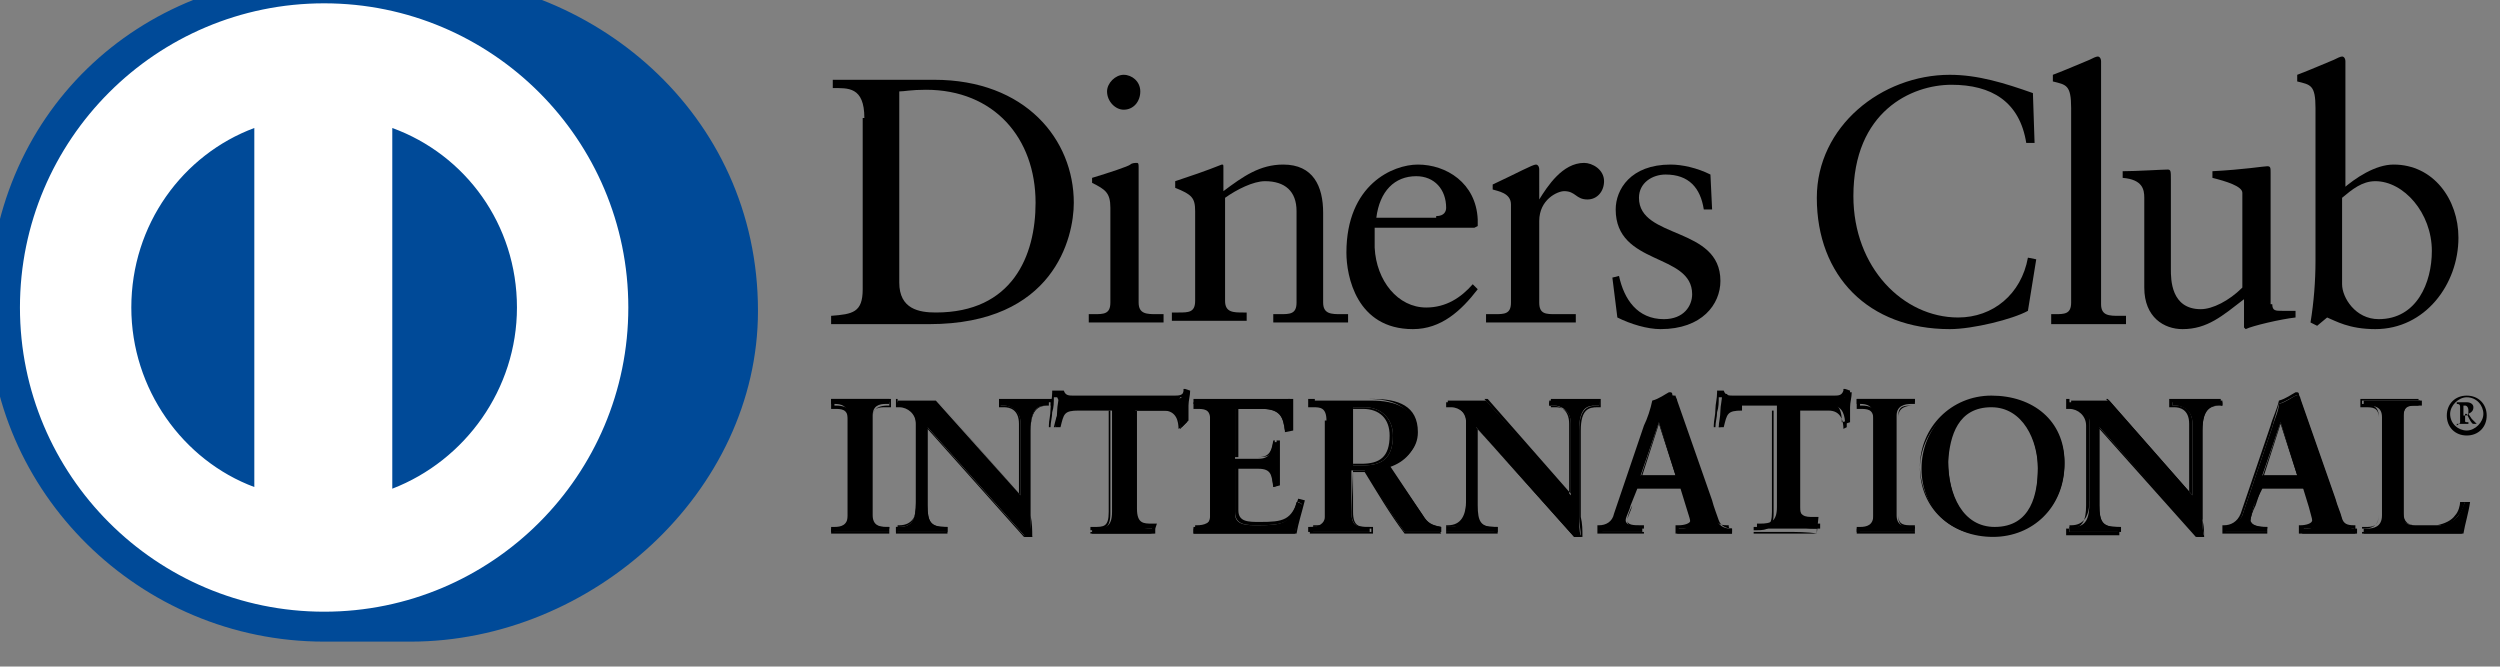 <?xml version="1.0" encoding="utf-8"?>
<!-- Generator: Adobe Illustrator 23.0.0, SVG Export Plug-In . SVG Version: 6.00 Build 0)  -->
<svg version="1.1" id="Layer_1" xmlns="http://www.w3.org/2000/svg" xmlns:xlink="http://www.w3.org/1999/xlink" x="0px" y="0px"
	 viewBox="0 0 150.4 40.1" style="enable-background:new 0 0 150.4 40.1;" xml:space="preserve">
<rect x="0" y="0" width="150.4" height="40.1" fill="#808080" stroke="none"/>
<style type="text/css">
	.st0{fill:#FFFFFF;}
	.st1{fill:#004A98;}
</style>
<g>
	<circle class="st0" cx="19.4" cy="18.9" r="19.3"/>
	<g>
		<g>
			<path d="M52,7.1c0-1.9-1-1.8-1.9-1.8V4.8c0.8,0,1.7,0,2.5,0c0.9,0,2.1,0,3.6,0c5.5,0,8.4,3.6,8.4,7.4c0,2.1-1.2,7.3-8.7,7.3
				c-1.1,0-2.1,0-3.1,0c-0.9,0-1.9,0-2.8,0v-0.5c1.3-0.1,1.9-0.2,1.9-1.6V7.1z M54.1,17c0,1.6,1.2,1.8,2.2,1.8c4.6,0,6-3.4,6-6.6
				c0-3.9-2.5-6.8-6.6-6.8c-0.9,0-1.3,0.1-1.6,0.1V17z"/>
			<path d="M65.4,18.9h0.4c0.6,0,1,0,1-0.7v-5.7c0-0.9-0.3-1.1-1.1-1.5v-0.3c1-0.3,2.2-0.7,2.3-0.8c0.1-0.1,0.3-0.1,0.4-0.1
				c0.1,0,0.1,0.1,0.1,0.3v8.1c0,0.7,0.5,0.7,1.1,0.7h0.4v0.5c-0.7,0-1.5,0-2.2,0c-0.8,0-1.5,0-2.3,0V18.9z M67.6,6.6
				c-0.5,0-1-0.5-1-1.1c0-0.5,0.5-1,1-1c0.5,0,1,0.4,1,1C68.6,6.1,68.2,6.6,67.6,6.6z"/>
			<path d="M71.9,12.7c0-0.8-0.2-1-1.2-1.4v-0.4c0.9-0.3,1.8-0.6,2.8-1c0.1,0,0.1,0,0.1,0.2v1.4c1.2-0.9,2.2-1.6,3.6-1.6
				c1.8,0,2.4,1.3,2.4,2.9v5.4c0,0.7,0.5,0.7,1.1,0.7h0.4v0.5c-0.7,0-1.5,0-2.2,0c-0.8,0-1.5,0-2.3,0v-0.5h0.4c0.6,0,1,0,1-0.7v-5.5
				c0-1.2-0.7-1.8-1.9-1.8c-0.7,0-1.7,0.5-2.4,1v6.2c0,0.7,0.5,0.7,1.1,0.7H75v0.5c-0.7,0-1.5,0-2.2,0c-0.8,0-1.5,0-2.3,0v-0.5h0.4
				c0.6,0,1,0,1-0.7V12.7z"/>
			<path d="M82.7,13.7c0,0.2,0,0.5,0,1.2c0.1,2,1.4,3.6,3.1,3.6c1.2,0,2.1-0.6,2.8-1.4l0.3,0.3c-1,1.3-2.2,2.4-3.9,2.4
				c-3.4,0-4-3.2-4-4.6c0-4.1,2.8-5.3,4.3-5.3c1.7,0,3.5,1.1,3.6,3.3c0,0.1,0,0.3,0,0.4l-0.2,0.1H82.7z M86.4,13
				c0.5,0,0.6-0.3,0.6-0.5c0-1.1-0.7-1.9-1.8-1.9c-1.3,0-2.2,0.9-2.4,2.5H86.4z"/>
			<path d="M89.3,18.9h0.6c0.6,0,1,0,1-0.7v-5.9c0-0.7-0.8-0.8-1.1-0.9v-0.3c1.5-0.7,2.4-1.2,2.6-1.2c0.1,0,0.2,0.1,0.2,0.3V12h0
				c0.5-0.8,1.4-2.2,2.7-2.2c0.5,0,1.2,0.4,1.2,1.1c0,0.6-0.4,1.1-1,1.1c-0.7,0-0.7-0.5-1.4-0.5c-0.4,0-1.5,0.5-1.5,1.8v4.9
				c0,0.7,0.4,0.7,1,0.7h1.2v0.5c-1.2,0-2,0-2.9,0c-0.9,0-1.7,0-2.5,0V18.9z"/>
			<path d="M97.4,16.6c0.3,1.4,1.1,2.6,2.7,2.6c1.2,0,1.7-0.8,1.7-1.5c0-2.5-4.6-1.7-4.6-5.1c0-1.2,0.9-2.7,3.3-2.7
				c0.7,0,1.6,0.2,2.4,0.6l0.1,2.1h-0.5c-0.2-1.3-0.9-2.1-2.3-2.1c-0.8,0-1.6,0.5-1.6,1.4c0,2.5,4.9,1.7,4.9,5
				c0,1.4-1.1,2.9-3.6,2.9c-0.8,0-1.8-0.3-2.6-0.7L97,16.7L97.4,16.6z"/>
			<path d="M122.4,8.6h-0.5c-0.4-2.5-2.1-3.5-4.5-3.5c-2.4,0-5.9,1.6-5.9,6.7c0,4.3,3,7.3,6.3,7.3c2.1,0,3.8-1.4,4.2-3.6l0.5,0.1
				l-0.5,3.1c-0.9,0.5-3.3,1.1-4.7,1.1c-4.9,0-8-3.2-8-7.9c0-4.3,3.9-7.4,8-7.4c1.7,0,3.3,0.5,5,1.1L122.4,8.6z"/>
			<path d="M123.2,18.9h0.4c0.6,0,1,0,1-0.7V6.5c0-1.4-0.3-1.4-1.1-1.6V4.5c0.8-0.3,1.7-0.7,2.2-0.9c0.2-0.1,0.4-0.2,0.5-0.2
				c0.1,0,0.2,0.1,0.2,0.3v14.6c0,0.7,0.5,0.7,1.1,0.7h0.4v0.5c-0.7,0-1.5,0-2.2,0c-0.8,0-1.5,0-2.3,0V18.9z"/>
			<path d="M136.7,18.3c0,0.4,0.2,0.4,0.6,0.4c0.3,0,0.6,0,0.8,0v0.4c-0.9,0.1-2.6,0.5-3,0.7l-0.1-0.1V18c-1.3,1-2.2,1.8-3.7,1.8
				c-1.1,0-2.3-0.7-2.3-2.5v-5.4c0-0.5-0.1-1.1-1.3-1.2v-0.4c0.8,0,2.4-0.1,2.7-0.1c0.2,0,0.2,0.1,0.2,0.6v5.4c0,0.6,0,2.4,1.8,2.4
				c0.7,0,1.7-0.5,2.5-1.3v-5.7c0-0.4-1-0.7-1.8-0.9v-0.4c1.9-0.1,3.1-0.3,3.3-0.3c0.2,0,0.2,0.1,0.2,0.4V18.3z"/>
			<path d="M140.9,11.4c0.8-0.7,2-1.5,3.1-1.5c2.4,0,3.9,2.1,3.9,4.4c0,2.8-2,5.5-5,5.5c-1.6,0-2.4-0.5-2.9-0.7l-0.6,0.5l-0.4-0.2
				c0.2-1.2,0.3-2.5,0.3-3.7V6.5c0-1.4-0.3-1.4-1.1-1.6V4.5c0.8-0.3,1.7-0.7,2.2-0.9c0.2-0.1,0.4-0.2,0.5-0.2c0.1,0,0.2,0.1,0.2,0.3
				V11.4z M140.9,17.1c0,0.8,0.8,2.1,2.2,2.1c2.3,0,3.2-2.2,3.2-4.1c0-2.3-1.7-4.2-3.4-4.2c-0.8,0-1.4,0.5-2,1V17.1z"/>
		</g>
		<g>
			<path d="M50,31.7h0.2c0.4,0,0.8-0.1,0.8-0.7v-6c0-0.6-0.4-0.7-0.8-0.7H50v-0.3c0.4,0,1.1,0,1.7,0c0.6,0,1.3,0,1.8,0v0.3h-0.2
				c-0.4,0-0.8,0.1-0.8,0.7v6c0,0.6,0.4,0.7,0.8,0.7h0.2v0.3c-0.5,0-1.2,0-1.8,0c-0.6,0-1.2,0-1.7,0V31.7z"/>
			<path d="M53.5,32.1c-0.6,0-1.2,0-1.8,0l0,0c-0.6,0-1.2,0-1.7,0l0,0H50v0v-0.3v0H50h0.2c0.4,0,0.8,0,0.8-0.6l0,0v-6
				c0-0.6-0.4-0.6-0.8-0.6l0,0H50v0V24H50c0.4,0,1.1,0,1.7,0l0,0c0.6,0,1.3,0,1.8,0l0,0h0.1v0.1v0.4h-0.1h-0.2c-0.4,0-0.8,0-0.8,0.6
				l0,0v6c0,0.6,0.4,0.6,0.8,0.6l0,0h0.2v0L53.5,32.1L53.5,32.1L53.5,32.1z M53.5,32l0-0.2h-0.1c-0.4,0-0.9-0.1-0.9-0.7l0,0v-6
				c0-0.6,0.5-0.7,0.9-0.7l0,0h0.1v-0.2c-0.5,0-1.2,0-1.7,0l0,0c-0.5,0-1.2,0-1.6,0l0,0v0.2h0.1c0.4,0,0.9,0.1,0.9,0.7l0,0v6
				c0,0.6-0.5,0.7-0.9,0.7l0,0h-0.1V32c0.4,0,1.1,0,1.6,0l0,0C52.3,32,53,32,53.5,32L53.5,32z"/>
		</g>
		<g>
			<path d="M61.4,29.8L61.4,29.8l0-4.3c0-0.9-0.7-1.1-1-1.1h-0.3v-0.3c0.5,0,1.1,0,1.6,0c0.5,0,0.9,0,1.4,0v0.3H63
				c-0.5,0-1,0.1-1,1.5v5.2c0,0.4,0,0.8,0.1,1.2h-0.4l-5.9-6.6v4.7c0,1,0.2,1.3,1.1,1.3H57v0.3c-0.5,0-1,0-1.5,0c-0.5,0-1,0-1.6,0
				v-0.3h0.2c0.8,0,1-0.5,1-1.5v-4.8c0-0.6-0.5-1-1-1H54v-0.3c0.4,0,0.9,0,1.3,0c0.3,0,0.7,0,1,0L61.4,29.8z"/>
			<path d="M62.1,32.3l-0.5,0l-5.8-6.5v4.6c0,1,0.2,1.3,1,1.3l0,0h0.2v0v0.4H57c-0.5,0-1,0-1.5,0l0,0c-0.5,0-1,0-1.6,0l0,0h0v0v-0.4
				h0h0.2c0.8,0,1-0.5,1-1.4l0,0v-4.8c0-0.6-0.5-1-1-1l0,0h-0.2v-0.1V24h0c0.4,0,0.9,0,1.3,0l0,0c0.3,0,0.7,0,1.1,0l0,0l5,5.7v-4.2
				c0-0.9-0.6-1-0.9-1l0,0h-0.3v-0.1V24h0.1c0.5,0,1.1,0,1.6,0l0,0c0.5,0,0.9,0,1.4,0l0,0h0.1v0v0.4h-0.1H63c-0.5,0-1,0.1-1,1.4l0,0
				v5.2C62.1,31.5,62.1,31.9,62.1,32.3L62.1,32.3L62.1,32.3L62.1,32.3L62.1,32.3z M61.6,32.2H62C62,31.9,62,31.5,62,31.1l0,0v-5.2
				c0-1.4,0.6-1.5,1.1-1.5l0,0h0.1v-0.2c-0.5,0-0.9,0-1.4,0l0,0c-0.5,0-1,0-1.6,0l0,0v0.2h0.2c0.4,0,1,0.2,1,1.1l0,0l0,4.3l0,0l0,0
				l-5.1-5.8c-0.3,0-0.7,0-1,0l0,0c-0.4,0-0.9,0-1.3,0l0,0l0,0.2h0.1c0.5,0,1.1,0.4,1.1,1.1l0,0v4.8c0,0.9-0.3,1.5-1.1,1.5l0,0
				l-0.1,0V32c0.5,0,1,0,1.5,0l0,0c0.5,0,1,0,1.4,0l0,0v-0.2h-0.1c-0.9,0-1.1-0.4-1.1-1.4l0,0v-4.8L61.6,32.2L61.6,32.2z M61.4,29.8
				L61.4,29.8L61.4,29.8L61.4,29.8z M61.4,29.8L61.4,29.8L61.4,29.8L61.4,29.8L61.4,29.8z"/>
		</g>
		<g>
			<path d="M64.9,24.7c-0.9,0-0.9,0.2-1.1,1h-0.3c0-0.3,0.1-0.6,0.1-1c0-0.3,0.1-0.6,0.1-1H64c0.1,0.3,0.4,0.3,0.7,0.3h5.9
				c0.3,0,0.6,0,0.6-0.4l0.3,0c0,0.3-0.1,0.6-0.1,0.9c0,0.3,0,0.6,0,0.9L71,25.8c0-0.4-0.1-1.1-0.8-1.1h-1.9v6.1c0,0.9,0.4,1,1,1
				h0.2v0.3c-0.4,0-1.2,0-1.9,0c-0.7,0-1.5,0-1.9,0v-0.3h0.2c0.6,0,1-0.1,1-1v-6.1H64.9z"/>
			<path d="M69.4,32.1c-0.5,0-1.3,0-1.9,0l0,0c-0.7,0-1.5,0-1.9,0l0,0h0v0v-0.4h0h0.2c0.6,0,0.9,0,0.9-0.9l0,0v-6.1h-1.8v0v0h1.9
				v6.2c0,0.9-0.4,1-1,1l0,0h-0.2V32c0.5,0,1.2,0,1.9,0l0,0C68.2,32,68.9,32,69.4,32.1L69.4,32.1l-0.1-0.3h-0.2c-0.6,0-1-0.1-1-1
				l0,0v-6.1h1.9c0.8,0,0.9,0.7,0.9,1.1l0,0l0.2-0.1c0-0.3,0-0.6,0-0.9l0,0c0-0.3,0.1-0.6,0.1-0.9l0,0l-0.2,0
				c-0.1,0.3-0.4,0.4-0.7,0.3l0,0h-5.9c0,0,0,0-0.1,0l0,0c-0.3,0-0.6,0-0.7-0.3l0,0h-0.2c0,0.3,0,0.6-0.1,0.9l0,0
				c0,0.3-0.1,0.6-0.1,0.9l0,0h0.2c0.2-0.8,0.2-1.1,1.1-1l0,0v0v0c-0.8,0-0.8,0.2-1,1l0,0l0,0h0h-0.4l0-0.1c0-0.3,0.1-0.6,0.1-1l0,0
				c0-0.3,0.1-0.6,0.1-1l0,0v-0.1h0H64l0,0c0.1,0.3,0.3,0.3,0.6,0.3l0,0c0,0,0,0,0.1,0l0,0h5.9c0.3,0,0.6,0,0.6-0.3l0,0l0-0.1l0.1,0
				l0.3,0.1l0,0c0,0.3-0.1,0.6-0.1,0.9l0,0c0,0.3,0,0.6,0,0.9l0,0v0l0,0L71,25.8l0-0.1c0-0.4-0.1-1.1-0.8-1.1l0,0h-1.8v6
				c0,0.9,0.4,0.9,0.9,0.9l0,0h0.3v0L69.4,32.1L69.4,32.1L69.4,32.1z"/>
		</g>
		<g>
			<path d="M71.9,31.7H72c0.4,0,0.8-0.1,0.8-0.7v-6c0-0.6-0.4-0.7-0.8-0.7h-0.2v-0.3c0.7,0,1.9,0,2.9,0c1,0,2.2,0,2.9,0
				c0,0.5,0,1.3,0,1.8l-0.3,0.1c-0.1-0.7-0.2-1.3-1.4-1.3h-1.6v3h1.4c0.7,0,0.8-0.4,0.9-1h0.3c0,0.4,0,0.9,0,1.3c0,0.4,0,0.9,0,1.3
				l-0.3,0.1c-0.1-0.7-0.1-1.1-0.9-1.1h-1.4v2.7c0,0.7,0.7,0.7,1.4,0.7c1.4,0,2-0.1,2.3-1.4l0.3,0.1c-0.1,0.6-0.3,1.2-0.4,1.8
				c-0.7,0-2.1,0-3.1,0c-1,0-2.4,0-3,0V31.7z"/>
			<path d="M78,32.1c-0.7,0-2.1,0-3.1,0l0,0c-1,0-2.4,0-3,0l0,0h-0.1v0v-0.3v0h0.1H72c0.4,0,0.8,0,0.8-0.6l0,0v-6
				c0-0.6-0.4-0.6-0.8-0.6l0,0h-0.2v0V24h0.1c0.7,0,1.9,0,2.9,0l0,0c1,0,2.2,0,2.9,0l0,0h0.1v0.1c0,0.2,0,0.4,0,0.6l0,0
				c0,0.4,0,0.8,0,1.2l0,0v0l0,0L77.3,26l0-0.1c-0.1-0.7-0.2-1.3-1.3-1.3l0,0h-1.5v2.9h1.3c0.7,0,0.8-0.3,0.9-1l0,0l0,0h0H77v0.1
				c0,0.4,0,0.9,0,1.3l0,0c0,0.4,0,0.9,0,1.3l0,0v0l0,0l-0.4,0.1l0-0.1c-0.1-0.7-0.1-1.1-0.8-1.1l0,0l-1.3,0v2.6
				c0,0.7,0.6,0.7,1.3,0.7l0,0c1.4,0,1.9-0.1,2.3-1.4l0,0l0,0l0,0l0.4,0.1l0,0C78.3,30.9,78.1,31.5,78,32.1L78,32.1L78,32.1L78,32.1
				L78,32.1z M77.9,32c0.1-0.6,0.2-1.2,0.4-1.7l0,0l-0.2-0.1c-0.3,1.3-1,1.4-2.4,1.4l0,0c-0.7,0-1.4,0-1.4-0.8l0,0v-2.7h1.4
				c0.8,0,0.9,0.5,0.9,1.1l0,0l0.2-0.1c0-0.4,0-0.8,0-1.3l0,0c0-0.4,0-0.9,0-1.3l0,0h-0.2c-0.1,0.6-0.2,1-0.9,1l0,0h-1.4v-3.1h1.6
				c1.2,0,1.4,0.6,1.4,1.3l0,0l0.2-0.1c0-0.3,0-0.7,0-1.1l0,0c0-0.2,0-0.4,0-0.5l0,0c-0.8,0-1.9,0-2.9,0l0,0c-0.9,0-2.1,0-2.8,0l0,0
				v0.2H72c0.4,0,0.9,0.1,0.9,0.7l0,0v6c0,0.6-0.5,0.7-0.9,0.7l0,0h-0.1V32c0.7,0,2,0,3,0l0,0C75.9,32,77.2,32,77.9,32L77.9,32z"/>
		</g>
		<g>
			<path d="M79.9,25.3c0-0.8-0.5-0.9-0.8-0.9h-0.2v-0.3c0.4,0,1.1,0,1.8,0c0.7,0,1.2,0,1.8,0c1.4,0,2.7,0.4,2.7,2c0,1-0.7,1.7-1.6,2
				l2,2.9c0.3,0.5,0.5,0.6,1.1,0.7v0.3c-0.4,0-0.7,0-1.1,0c-0.4,0-0.7,0-1.1,0c-0.9-1.2-1.6-2.4-2.4-3.7h-0.8v2.5
				c0,0.9,0.4,0.9,0.9,0.9h0.2v0.3c-0.7,0-1.3,0-2,0c-0.5,0-1.1,0-1.7,0v-0.3h0.2c0.4,0,0.8-0.2,0.8-0.6V25.3z M81.4,28h0.6
				c1.1,0,1.8-0.4,1.8-1.8c0-1-0.7-1.7-1.7-1.7c-0.3,0-0.5,0-0.7,0V28z"/>
			<path d="M86.7,32.1c-0.4,0-0.7,0-1.1,0l0,0c-0.3,0-0.7,0-1.1,0l0,0c-0.9-1.2-1.6-2.4-2.4-3.7l0,0h-0.7v2.4c0,0.9,0.4,0.9,0.9,0.9
				l0,0h0.3v0v0.4h-0.1c-0.7,0-1.3,0-2,0l0,0c-0.5,0-1.1,0-1.7,0l0,0h0v0v-0.4h0h0.2c0.4,0,0.8-0.2,0.8-0.6l0,0v-5.8
				c0-0.8-0.4-0.8-0.8-0.8l0,0h-0.3v0V24h0c0.4,0,1.1,0,1.8,0l0,0c0.7,0,1.2,0,1.8,0l0,0c1.4,0,2.8,0.4,2.8,2.1l0,0
				c0,1-0.7,1.7-1.6,2l0,0l1.9,2.9c0.3,0.5,0.5,0.6,1.1,0.7l0,0l0,0v0L86.7,32.1L86.7,32.1L86.7,32.1z M81.4,28.3h0.8l0,0
				c0.7,1.3,1.5,2.6,2.3,3.7l0,0c0.4,0,0.7,0,1.1,0l0,0c0.4,0,0.7,0,1.1,0l0,0v-0.3c-0.5-0.1-0.8-0.2-1.1-0.7l0,0l-2-3l0.1,0
				c0.9-0.4,1.6-1,1.6-2l0,0c0-1.6-1.2-2-2.7-2l0,0c-0.6,0-1.2,0-1.8,0l0,0c-0.7,0-1.4,0-1.7,0l0,0v0.2h0.2c0.4,0,0.9,0.1,0.9,0.9
				l0,0v5.8c0,0.5-0.4,0.7-0.9,0.7l0,0H79V32c0.6,0,1.1,0,1.6,0l0,0c0.6,0,1.3,0,1.9,0l0,0v-0.2h-0.2c-0.5,0-1-0.1-1-1l0,0
				L81.4,28.3L81.4,28.3L81.4,28.3z M81.4,28L81.4,28l0-3.5l0,0c0.2,0,0.3,0,0.7,0l0,0c1,0,1.7,0.7,1.7,1.7l0,0
				c0,1.4-0.7,1.8-1.8,1.8l0,0H81.4L81.4,28z M81.9,27.9c1.1,0,1.7-0.4,1.7-1.7l0,0c0-1-0.6-1.6-1.6-1.6l0,0c-0.3,0-0.5,0-0.6,0l0,0
				v3.3H81.9L81.9,27.9z"/>
		</g>
		<g>
			<path d="M94.5,29.8L94.5,29.8l0-4.3c0-0.9-0.7-1.1-1-1.1h-0.3v-0.3c0.5,0,1.1,0,1.6,0c0.5,0,0.9,0,1.4,0v0.3h-0.2
				c-0.5,0-1,0.1-1,1.5v5.2c0,0.4,0,0.8,0.1,1.2h-0.4l-5.9-6.6v4.7c0,1,0.2,1.3,1.1,1.3h0.2v0.3c-0.5,0-1,0-1.5,0c-0.5,0-1,0-1.6,0
				v-0.3h0.2c0.8,0,1-0.5,1-1.5v-4.8c0-0.6-0.5-1-1-1h-0.1v-0.3c0.4,0,0.9,0,1.3,0c0.3,0,0.7,0,1,0L94.5,29.8z"/>
			<path d="M95.2,32.3l-0.5,0l-5.8-6.5v4.6c0,1,0.2,1.3,1,1.3l0,0h0.2v0v0.4h0c-0.5,0-1,0-1.5,0l0,0c-0.5,0-1,0-1.6,0l0,0H87v0v-0.4
				h0.1h0.2c0.8,0,1-0.5,1-1.4l0,0v-4.8c0-0.6-0.5-1-1-1l0,0H87v0V24h0.1c0.4,0,0.9,0,1.3,0l0,0c0.3,0,0.7,0,1.1,0l0,0l5,5.7v-4.2
				c0-0.9-0.6-1-0.9-1l0,0h-0.3v0V24h0c0.5,0,1.1,0,1.6,0l0,0c0.5,0,0.9,0,1.4,0l0,0h0v0.1v0.4h0h-0.2c-0.5,0-1,0.1-1,1.4l0,0v5.2
				C95.2,31.5,95.2,31.9,95.2,32.3L95.2,32.3L95.2,32.3L95.2,32.3L95.2,32.3z M94.7,32.2h0.4c0-0.3-0.1-0.7-0.1-1.1l0,0v-5.2
				c0-1.4,0.6-1.5,1.1-1.5l0,0h0.1v-0.2c-0.5,0-0.9,0-1.4,0l0,0c-0.5,0-1,0-1.6,0l0,0v0.2h0.2c0.4,0,1,0.2,1,1.1l0,0l0,4.3l0,0l0,0
				l-5.1-5.8c-0.3,0-0.7,0-1,0l0,0c-0.4,0-0.9,0-1.3,0l0,0v0.2h0.1c0.5,0,1.1,0.4,1.1,1.1l0,0v4.8c0,0.9-0.3,1.5-1.1,1.5l0,0h-0.1
				V32c0.5,0,1,0,1.5,0l0,0c0.5,0,1,0,1.4,0l0,0v-0.2h-0.1c-0.9,0-1.1-0.4-1.1-1.4l0,0v-4.8L94.7,32.2L94.7,32.2z M94.5,29.8
				L94.5,29.8L94.5,29.8L94.5,29.8z M94.5,29.8L94.5,29.8L94.5,29.8L94.5,29.8L94.5,29.8z"/>
		</g>
		<g>
			<path d="M98.1,30.4c-0.1,0.4-0.3,0.7-0.3,0.9c0,0.3,0.5,0.4,0.9,0.4h0.1v0.3c-0.5,0-0.9,0-1.4,0c-0.4,0-0.8,0-1.2,0v-0.3h0.1
				c0.4,0,0.8-0.3,1-0.7l1.8-5.3c0.1-0.4,0.4-1,0.4-1.4c0.4-0.1,0.8-0.4,1-0.5c0,0,0.1,0,0.1,0c0,0,0.1,0,0.1,0
				c0,0.1,0.1,0.2,0.1,0.3l2.1,6c0.1,0.4,0.3,0.8,0.4,1.2c0.1,0.3,0.4,0.5,0.8,0.5h0.1v0.3c-0.5,0-1,0-1.6,0c-0.6,0-1.1,0-1.7,0
				v-0.3h0.1c0.3,0,0.7,0,0.7-0.3c0-0.2-0.1-0.5-0.2-0.8l-0.4-1.3h-2.6L98.1,30.4z M99.8,25.4L99.8,25.4l-1.1,3.2h2.1L99.8,25.4z"/>
			<path d="M104.2,32.1c-0.5,0-1,0-1.6,0l0,0c-0.6,0-1.1,0-1.7,0l0,0l-0.1,0v-0.1v-0.4h0.1h0.1c0.3,0,0.7-0.1,0.7-0.3l0,0
				c0-0.1-0.1-0.4-0.2-0.8l0,0l-0.4-1.3h-2.5l-0.4,1.2c-0.1,0.4-0.3,0.7-0.3,0.9l0,0c0,0.3,0.4,0.3,0.8,0.3l0,0h0.2v0.1v0.4l-0.1,0
				c-0.5,0-0.9,0-1.4,0l0,0c-0.4,0-0.8,0-1.2,0l0,0l-0.1,0v-0.1v-0.4h0h0.1c0.4,0,0.8-0.2,0.9-0.7l0,0l1.8-5.3
				c0.2-0.4,0.4-1,0.5-1.5l0,0c0.4-0.1,0.8-0.4,1-0.5l0,0c0,0,0.1,0,0.1,0l0,0c0,0,0.1,0,0.1,0.1l0,0c0,0.1,0.1,0.2,0.1,0.3l0,0
				l2.1,6c0.1,0.4,0.3,0.8,0.4,1.2l0,0c0.1,0.3,0.3,0.4,0.7,0.4l0,0h0.1v0.1L104.2,32.1L104.2,32.1L104.2,32.1z M101,32
				c0.6,0,1.1,0,1.7,0l0,0c0.5,0,1,0,1.5,0l0,0v-0.2h0c-0.4,0-0.7-0.2-0.8-0.5l0,0c-0.1-0.3-0.3-0.8-0.4-1.2l0,0l-2.1-6
				c0-0.1-0.1-0.2-0.1-0.3l0,0c0,0,0,0,0,0l0,0c0,0,0,0,0,0l0,0c0,0,0,0-0.1,0l0,0c-0.2,0.1-0.7,0.4-1,0.5l0,0
				c-0.1,0.4-0.3,1-0.4,1.4l0,0L97.4,31c-0.2,0.5-0.6,0.8-1,0.8l0,0h0V32c0.4,0,0.8,0,1.2,0l0,0c0.4,0,0.9,0,1.3,0l0,0v-0.2h-0.1
				c-0.4,0-0.9,0-0.9-0.5l0,0c0-0.2,0.1-0.5,0.3-0.9l0,0l0.1,0l-0.1,0l0.4-1.2h2.7l0.5,1.4c0.1,0.4,0.2,0.7,0.2,0.8l0,0
				c0,0.4-0.5,0.4-0.8,0.4l0,0H101V32L101,32z M98.7,28.7l1.1-3.3h0h0v0l0,0l0,0v0h0l1.1,3.3H98.7L98.7,28.7z M98.8,28.6h2l-1-3.1
				L98.8,28.6L98.8,28.6z M99.8,25.4L99.8,25.4L99.8,25.4L99.8,25.4z"/>
		</g>
		<g>
			<path d="M104.8,24.7c-0.9,0-0.9,0.2-1.1,1h-0.3c0-0.3,0.1-0.6,0.1-1c0-0.3,0.1-0.6,0.1-1h0.3c0.1,0.3,0.4,0.3,0.7,0.3h5.9
				c0.3,0,0.6,0,0.6-0.4l0.3,0c0,0.3-0.1,0.6-0.1,0.9c0,0.3,0,0.6,0,0.9l-0.3,0.1c0-0.4-0.1-1.1-0.8-1.1h-1.9v6.1c0,0.9,0.4,1,1,1
				h0.2v0.3c-0.4,0-1.2,0-1.9,0c-0.7,0-1.5,0-1.9,0v-0.3h0.2c0.6,0,1-0.1,1-1v-6.1H104.8z"/>
			<path d="M109.3,32.1c-0.4,0-1.2,0-1.9,0l0,0c-0.7,0-1.5,0-1.9,0l0,0h0v0v-0.4h0h0.2c0.6,0,0.9,0,0.9-0.9l0,0v-6.1h-1.8v0v0h1.9
				v6.2c0,0.9-0.4,1-1,1l0,0h-0.2V32c0.5,0,1.2,0,1.9,0l0,0C108,32,108.8,32,109.3,32.1L109.3,32.1l0-0.3h-0.2c-0.6,0-1-0.1-1-1l0,0
				v-6.1h1.9c0.8,0,0.9,0.7,0.9,1.1l0,0l0.2-0.1c0-0.3,0-0.6,0-0.9l0,0c0-0.3,0.1-0.6,0.1-0.9l0,0l-0.2,0c-0.1,0.3-0.4,0.4-0.7,0.3
				l0,0h-5.9c0,0,0,0-0.1,0l0,0c-0.3,0-0.6,0-0.7-0.3l0,0h-0.2c0,0.3,0,0.6-0.1,0.9l0,0c0,0.3-0.1,0.6-0.1,0.9l0,0h0.2
				c0.2-0.8,0.2-1.1,1.1-1l0,0v0v0c-0.9,0-0.8,0.2-1,1l0,0l0,0h0h-0.4l0-0.1c0-0.3,0.1-0.6,0.1-1l0,0c0-0.3,0.1-0.6,0.1-1l0,0v-0.1
				h0.1h0.3l0,0c0.1,0.3,0.3,0.3,0.6,0.3l0,0c0,0,0,0,0.1,0l0,0h5.9c0.3,0,0.5,0,0.6-0.3l0,0l0-0.1l0.1,0l0.3,0.1l0,0
				c0,0.3-0.1,0.6-0.1,0.9l0,0c0,0.3,0,0.6,0,0.9l0,0v0l0,0l-0.4,0.1v-0.1c0-0.4-0.1-1.1-0.8-1.1l0,0h-1.8v6c0,0.9,0.4,0.9,0.9,0.9
				l0,0h0.3v0L109.3,32.1L109.3,32.1L109.3,32.1z"/>
		</g>
		<g>
			<path d="M111.7,31.7h0.2c0.4,0,0.8-0.1,0.8-0.7v-6c0-0.6-0.4-0.7-0.8-0.7h-0.2v-0.3c0.4,0,1.1,0,1.7,0c0.6,0,1.3,0,1.8,0v0.3
				h-0.2c-0.4,0-0.9,0.1-0.9,0.7v6c0,0.6,0.4,0.7,0.9,0.7h0.2v0.3c-0.6,0-1.2,0-1.8,0c-0.6,0-1.2,0-1.7,0V31.7z"/>
			<path d="M115.2,32.1c-0.6,0-1.2,0-1.8,0l0,0c-0.6,0-1.2,0-1.7,0l0,0h0v0v-0.3v0h0h0.2c0.4,0,0.8,0,0.8-0.6l0,0v-6
				c0-0.6-0.4-0.6-0.8-0.6l0,0h-0.2v0V24h0c0.4,0,1.1,0,1.7,0l0,0c0.6,0,1.3,0,1.8,0l0,0h0v0v0.4h0h-0.2c-0.4,0-0.8,0-0.8,0.6l0,0v6
				c0,0.6,0.4,0.6,0.8,0.6l0,0h0.2v0L115.2,32.1L115.2,32.1L115.2,32.1z M115.2,32v-0.2h-0.1c-0.4,0-0.9-0.1-0.9-0.7l0,0v-6
				c0-0.6,0.5-0.7,0.9-0.7l0,0h0.1v-0.2c-0.5,0-1.2,0-1.7,0l0,0c-0.5,0-1.2,0-1.6,0l0,0v0.2h0.1c0.4,0,0.9,0.1,0.9,0.7l0,0v6
				c0,0.6-0.5,0.7-0.9,0.7l0,0h-0.1V32c0.4,0,1.1,0,1.6,0l0,0C114,32,114.6,32,115.2,32L115.2,32z"/>
		</g>
		<g>
			<path d="M119.8,23.9c2.4,0,4.4,1.5,4.4,4c0,2.6-1.9,4.4-4.3,4.4c-2.4,0-4.3-1.6-4.3-4.1C115.6,25.8,117.4,23.9,119.8,23.9z
				 M120,31.7c2.2,0,2.6-2,2.6-3.6c0-1.7-0.9-3.7-2.8-3.7c-2,0-2.6,1.8-2.6,3.3C117.2,29.8,118.1,31.7,120,31.7z"/>
			<path d="M115.5,28.1c0-2.4,1.9-4.3,4.3-4.3l0,0v0.1V24C117.5,24,115.6,25.8,115.5,28.1L115.5,28.1c0.1,2.4,1.9,4.1,4.3,4.1l0,0
				c2.4,0,4.3-1.7,4.3-4.3l0,0c0-2.4-1.9-3.9-4.3-3.9l0,0v-0.1v-0.1c2.5,0,4.4,1.5,4.4,4l0,0c0,2.7-1.9,4.4-4.4,4.4l0,0
				C117.4,32.3,115.5,30.6,115.5,28.1L115.5,28.1z M117.1,27.7c0-1.5,0.6-3.4,2.7-3.4l0,0c1.9,0,2.9,2.1,2.9,3.8l0,0
				c0,1.7-0.4,3.7-2.7,3.7l0,0v0v0c2.2,0,2.6-1.9,2.6-3.6l0,0c0-1.7-0.9-3.7-2.8-3.7l0,0c-2,0-2.5,1.7-2.6,3.3l0,0c0,2,0.9,4,2.7,4
				l0,0v0v0C118.1,31.8,117.1,29.8,117.1,27.7L117.1,27.7z"/>
		</g>
		<g>
			<path d="M131.9,29.8L131.9,29.8l0-4.3c0-0.9-0.7-1.1-1-1.1h-0.2v-0.3c0.5,0,1.1,0,1.6,0c0.5,0,0.9,0,1.4,0v0.3h-0.2
				c-0.5,0-1,0.1-1,1.5v5.2c0,0.4,0,0.8,0.1,1.2h-0.4l-5.9-6.6v4.7c0,1,0.2,1.3,1.1,1.3h0.2v0.3c-0.5,0-1,0-1.5,0c-0.5,0-1,0-1.6,0
				v-0.3h0.2c0.8,0,1-0.5,1-1.5v-4.8c0-0.6-0.5-1-1-1h-0.1v-0.3c0.4,0,0.9,0,1.3,0c0.3,0,0.7,0,1,0L131.9,29.8z"/>
			<path d="M132.6,32.3l-0.5,0l-5.8-6.5v4.6c0,1,0.2,1.3,1,1.3l0,0h0.2v0.1v0.4h-0.1c-0.5,0-1,0-1.5,0l0,0c-0.5,0-1,0-1.6,0l0,0h0v0
				v-0.4h0h0.2c0.8,0,1-0.5,1-1.4l0,0v-4.8c0-0.6-0.5-1-1-1l0,0h-0.2v0V24h0c0.4,0,0.9,0,1.3,0l0,0c0.3,0,0.7,0,1.1,0l0,0l5,5.7
				v-4.2c0-0.9-0.6-1-0.9-1l0,0h-0.3v0V24h0.1c0.5,0,1.1,0,1.6,0l0,0c0.5,0,0.9,0,1.4,0l0,0h0v0v0.4h0h-0.2c-0.5,0-1,0.1-1,1.4l0,0
				v5.2C132.6,31.5,132.6,31.9,132.6,32.3L132.6,32.3L132.6,32.3L132.6,32.3L132.6,32.3z M132.2,32.2h0.4c-0.1-0.3-0.1-0.7-0.1-1.1
				l0,0v-5.2c0-1.4,0.6-1.5,1.1-1.5l0,0h0.1v-0.2c-0.5,0-0.9,0-1.4,0l0,0c-0.5,0-1,0-1.6,0l0,0v0.2h0.2c0.4,0,1,0.2,1,1.1l0,0l0,4.3
				l0,0l0,0l-5.1-5.8c-0.3,0-0.7,0-1,0l0,0c-0.4,0-0.9,0-1.3,0l0,0v0.2h0.1c0.5,0,1.1,0.4,1.1,1.1l0,0v4.8c0,0.9-0.3,1.5-1.1,1.5
				l0,0h-0.1V32c0.5,0,1,0,1.5,0l0,0c0.5,0,1,0,1.4,0l0,0v-0.2h-0.1c-0.9,0-1.1-0.4-1.1-1.4l0,0v-4.8L132.2,32.2L132.2,32.2z
				 M131.9,29.8L131.9,29.8L131.9,29.8L131.9,29.8z M131.9,29.8L131.9,29.8L131.9,29.8L131.9,29.8L131.9,29.8z"/>
		</g>
		<g>
			<path d="M135.6,30.4c-0.1,0.4-0.2,0.7-0.2,0.9c0,0.3,0.5,0.4,0.9,0.4h0.1v0.3c-0.5,0-0.9,0-1.4,0c-0.4,0-0.8,0-1.2,0v-0.3h0.1
				c0.4,0,0.8-0.3,1-0.7l1.8-5.3c0.1-0.4,0.4-1,0.4-1.4c0.4-0.1,0.8-0.4,1-0.5c0,0,0.1,0,0.1,0c0,0,0.1,0,0.1,0
				c0,0.1,0.1,0.2,0.1,0.3l2.1,6c0.1,0.4,0.3,0.8,0.4,1.2c0.1,0.3,0.4,0.5,0.8,0.5h0.1v0.3c-0.5,0-1,0-1.6,0c-0.6,0-1.1,0-1.7,0
				v-0.3h0.1c0.3,0,0.7,0,0.7-0.3c0-0.2-0.1-0.5-0.2-0.8l-0.4-1.3h-2.6L135.6,30.4z M137.2,25.4L137.2,25.4l-1.1,3.2h2.1L137.2,25.4
				z"/>
			<path d="M141.7,32.1c-0.5,0-1,0-1.6,0l0,0c-0.6,0-1.1,0-1.7,0l0,0l-0.1,0v-0.1v-0.4h0h0.1c0.3,0,0.7-0.1,0.7-0.3l0,0
				c0-0.1-0.1-0.4-0.2-0.8l0,0l-0.4-1.3H136l-0.4,1.2l0,0c-0.1,0.4-0.3,0.7-0.2,0.9l0,0c0,0.3,0.4,0.4,0.8,0.4l0,0h0.2v0v0.4l-0.1,0
				c-0.5,0-0.9,0-1.4,0l0,0c-0.4,0-0.8,0-1.2,0l0,0l0,0v-0.1v-0.4h0h0.1c0.4,0,0.8-0.2,1-0.7l0,0l1.8-5.3c0.1-0.4,0.4-1,0.5-1.5l0,0
				c0.4-0.1,0.8-0.4,1-0.5l0,0c0,0,0.1,0,0.1,0l0,0c0,0,0.1,0,0.1,0.1l0,0c0,0.1,0.1,0.2,0.1,0.3l0,0l2.1,6c0.1,0.4,0.3,0.8,0.4,1.2
				l0,0c0.1,0.3,0.3,0.4,0.7,0.4l0,0h0.1v0L141.7,32.1L141.7,32.1L141.7,32.1z M138.4,32c0.6,0,1.1,0,1.7,0l0,0c0.5,0,1,0,1.5,0l0,0
				v-0.2h0c-0.4,0-0.7-0.2-0.8-0.5l0,0c-0.2-0.3-0.3-0.8-0.4-1.2l0,0l-2.1-6c0-0.1-0.1-0.2-0.1-0.3l0,0c0,0,0,0,0,0l0,0c0,0,0,0,0,0
				l0,0c0,0,0,0-0.1,0l0,0c-0.2,0.1-0.7,0.4-1,0.5l0,0c-0.1,0.4-0.3,1-0.4,1.4l0,0l-1.8,5.3c-0.2,0.5-0.6,0.8-1,0.8l0,0h0V32
				c0.4,0,0.8,0,1.2,0l0,0c0.4,0,0.9,0,1.3,0l0,0v-0.2h-0.1c-0.4,0-0.9,0-0.9-0.5l0,0c0-0.2,0.1-0.5,0.3-0.9l0,0l0,0l0,0l0.4-1.2
				h2.7l0.5,1.4c0.1,0.4,0.2,0.7,0.2,0.8l0,0c0,0.4-0.5,0.4-0.8,0.4l0,0h-0.1V32L138.4,32z M136.1,28.7l1.1-3.3h0h0v0l0,0l0,0v0h0
				l1.1,3.3H136.1L136.1,28.7z M136.2,28.6h2l-1-3.1L136.2,28.6L136.2,28.6z M137.2,25.4L137.2,25.4L137.2,25.4L137.2,25.4z"/>
		</g>
		<g>
			<path d="M144.6,31c0,0.5,0.3,0.6,0.7,0.6c0.5,0,1,0,1.5,0c0.5-0.1,0.9-0.3,1.1-0.6c0.2-0.3,0.3-0.6,0.4-0.8h0.3
				c-0.1,0.7-0.3,1.3-0.4,1.9c-1,0-2,0-3,0c-1,0-2,0-3,0v-0.3h0.2c0.4,0,0.9-0.1,0.9-0.8v-5.9c0-0.6-0.4-0.7-0.9-0.7h-0.2v-0.3
				c0.6,0,1.2,0,1.8,0c0.6,0,1.2,0,1.7,0v0.3h-0.3c-0.4,0-0.8,0-0.8,0.6V31z"/>
			<path d="M148.1,32.1c-1,0-2,0-3,0l0,0c-1,0-2,0-3,0l0,0h0v0v-0.4h0h0.2c0.4,0,0.8,0,0.8-0.7l0,0v-5.9c0-0.6-0.4-0.6-0.8-0.6l0,0
				H142v0V24h0c0.6,0,1.2,0,1.8,0l0,0c0.6,0,1.2,0,1.7,0l0,0h0v0v0.4h0h-0.3c-0.4,0-0.7,0-0.7,0.6l0,0V31c0,0.4,0.3,0.5,0.6,0.6l0,0
				c0.2,0,0.4,0,0.6,0l0,0c0.3,0,0.6,0,0.9,0l0,0c0.5-0.1,0.9-0.3,1.1-0.6l0,0c0.2-0.2,0.3-0.6,0.3-0.8l0,0l0,0h0h0.4l0,0.1
				C148.5,30.8,148.3,31.4,148.1,32.1L148.1,32.1L148.1,32.1L148.1,32.1L148.1,32.1z M148.1,32c0.1-0.6,0.3-1.2,0.4-1.8l0,0h-0.2
				c-0.1,0.3-0.2,0.6-0.4,0.8l0,0c-0.2,0.3-0.6,0.6-1.1,0.6l0,0c-0.3,0-0.6,0-0.9,0l0,0c-0.2,0-0.4,0-0.6,0l0,0
				c-0.4,0-0.7-0.2-0.7-0.7l0,0V25c0-0.6,0.4-0.7,0.8-0.7l0,0h0.2v-0.2c-0.6,0-1.1,0-1.7,0l0,0c-0.6,0-1.2,0-1.8,0l0,0v0.2h0.1
				c0.4,0,0.9,0.1,0.9,0.7l0,0V31c0,0.7-0.5,0.8-0.9,0.8l0,0h-0.1V32c1,0,2,0,3,0l0,0C146.1,32,147.1,32,148.1,32L148.1,32z"/>
		</g>
		<path d="M148.4,23.8c0.7,0,1.2,0.5,1.2,1.2s-0.5,1.2-1.2,1.2c-0.7,0-1.2-0.5-1.2-1.2S147.7,23.8,148.4,23.8z M148.4,25.9
			c0.5,0,1-0.5,1-1c0-0.5-0.4-1-1-1c-0.5,0-1,0.5-1,1C147.4,25.5,147.9,25.9,148.4,25.9z M147.8,25.6L147.8,25.6
			c0.1-0.1,0.2-0.1,0.2-0.2v-0.9c0-0.1,0-0.2-0.2-0.2v-0.1h0.6c0.2,0,0.4,0.1,0.4,0.3c0,0.2-0.1,0.3-0.3,0.4l0.2,0.3
			c0.1,0.1,0.2,0.2,0.3,0.3v0h-0.2c-0.1,0-0.2-0.2-0.4-0.6h-0.1v0.4c0,0.1,0,0.1,0.2,0.1v0.1H147.8z M148.2,25h0.1
			c0.2,0,0.2-0.1,0.2-0.3c0-0.2-0.1-0.3-0.2-0.3h-0.1V25z"/>
	</g>
	<path class="st1" d="M19.5,38.6C8.4,38.6-0.7,29.6-0.7,18.7c0-11.9,9.1-20.2,20.2-20.2h5.2c10.9,0,20.9,8.3,20.9,20.2
		c0,10.9-10,19.9-20.9,19.9H19.5z M19.5,0.2C9.4,0.2,1.2,8.4,1.2,18.5c0,10.1,8.2,18.3,18.3,18.3c10.1,0,18.3-8.2,18.3-18.3
		C37.8,8.4,29.6,0.2,19.5,0.2z M15.3,29.3V7.7C11,9.3,7.9,13.5,7.9,18.5C7.9,23.4,11,27.7,15.3,29.3z M31.1,18.5
		c0-5-3.1-9.2-7.5-10.8v21.7C28,27.7,31.1,23.4,31.1,18.5z"/>
</g>
</svg>
